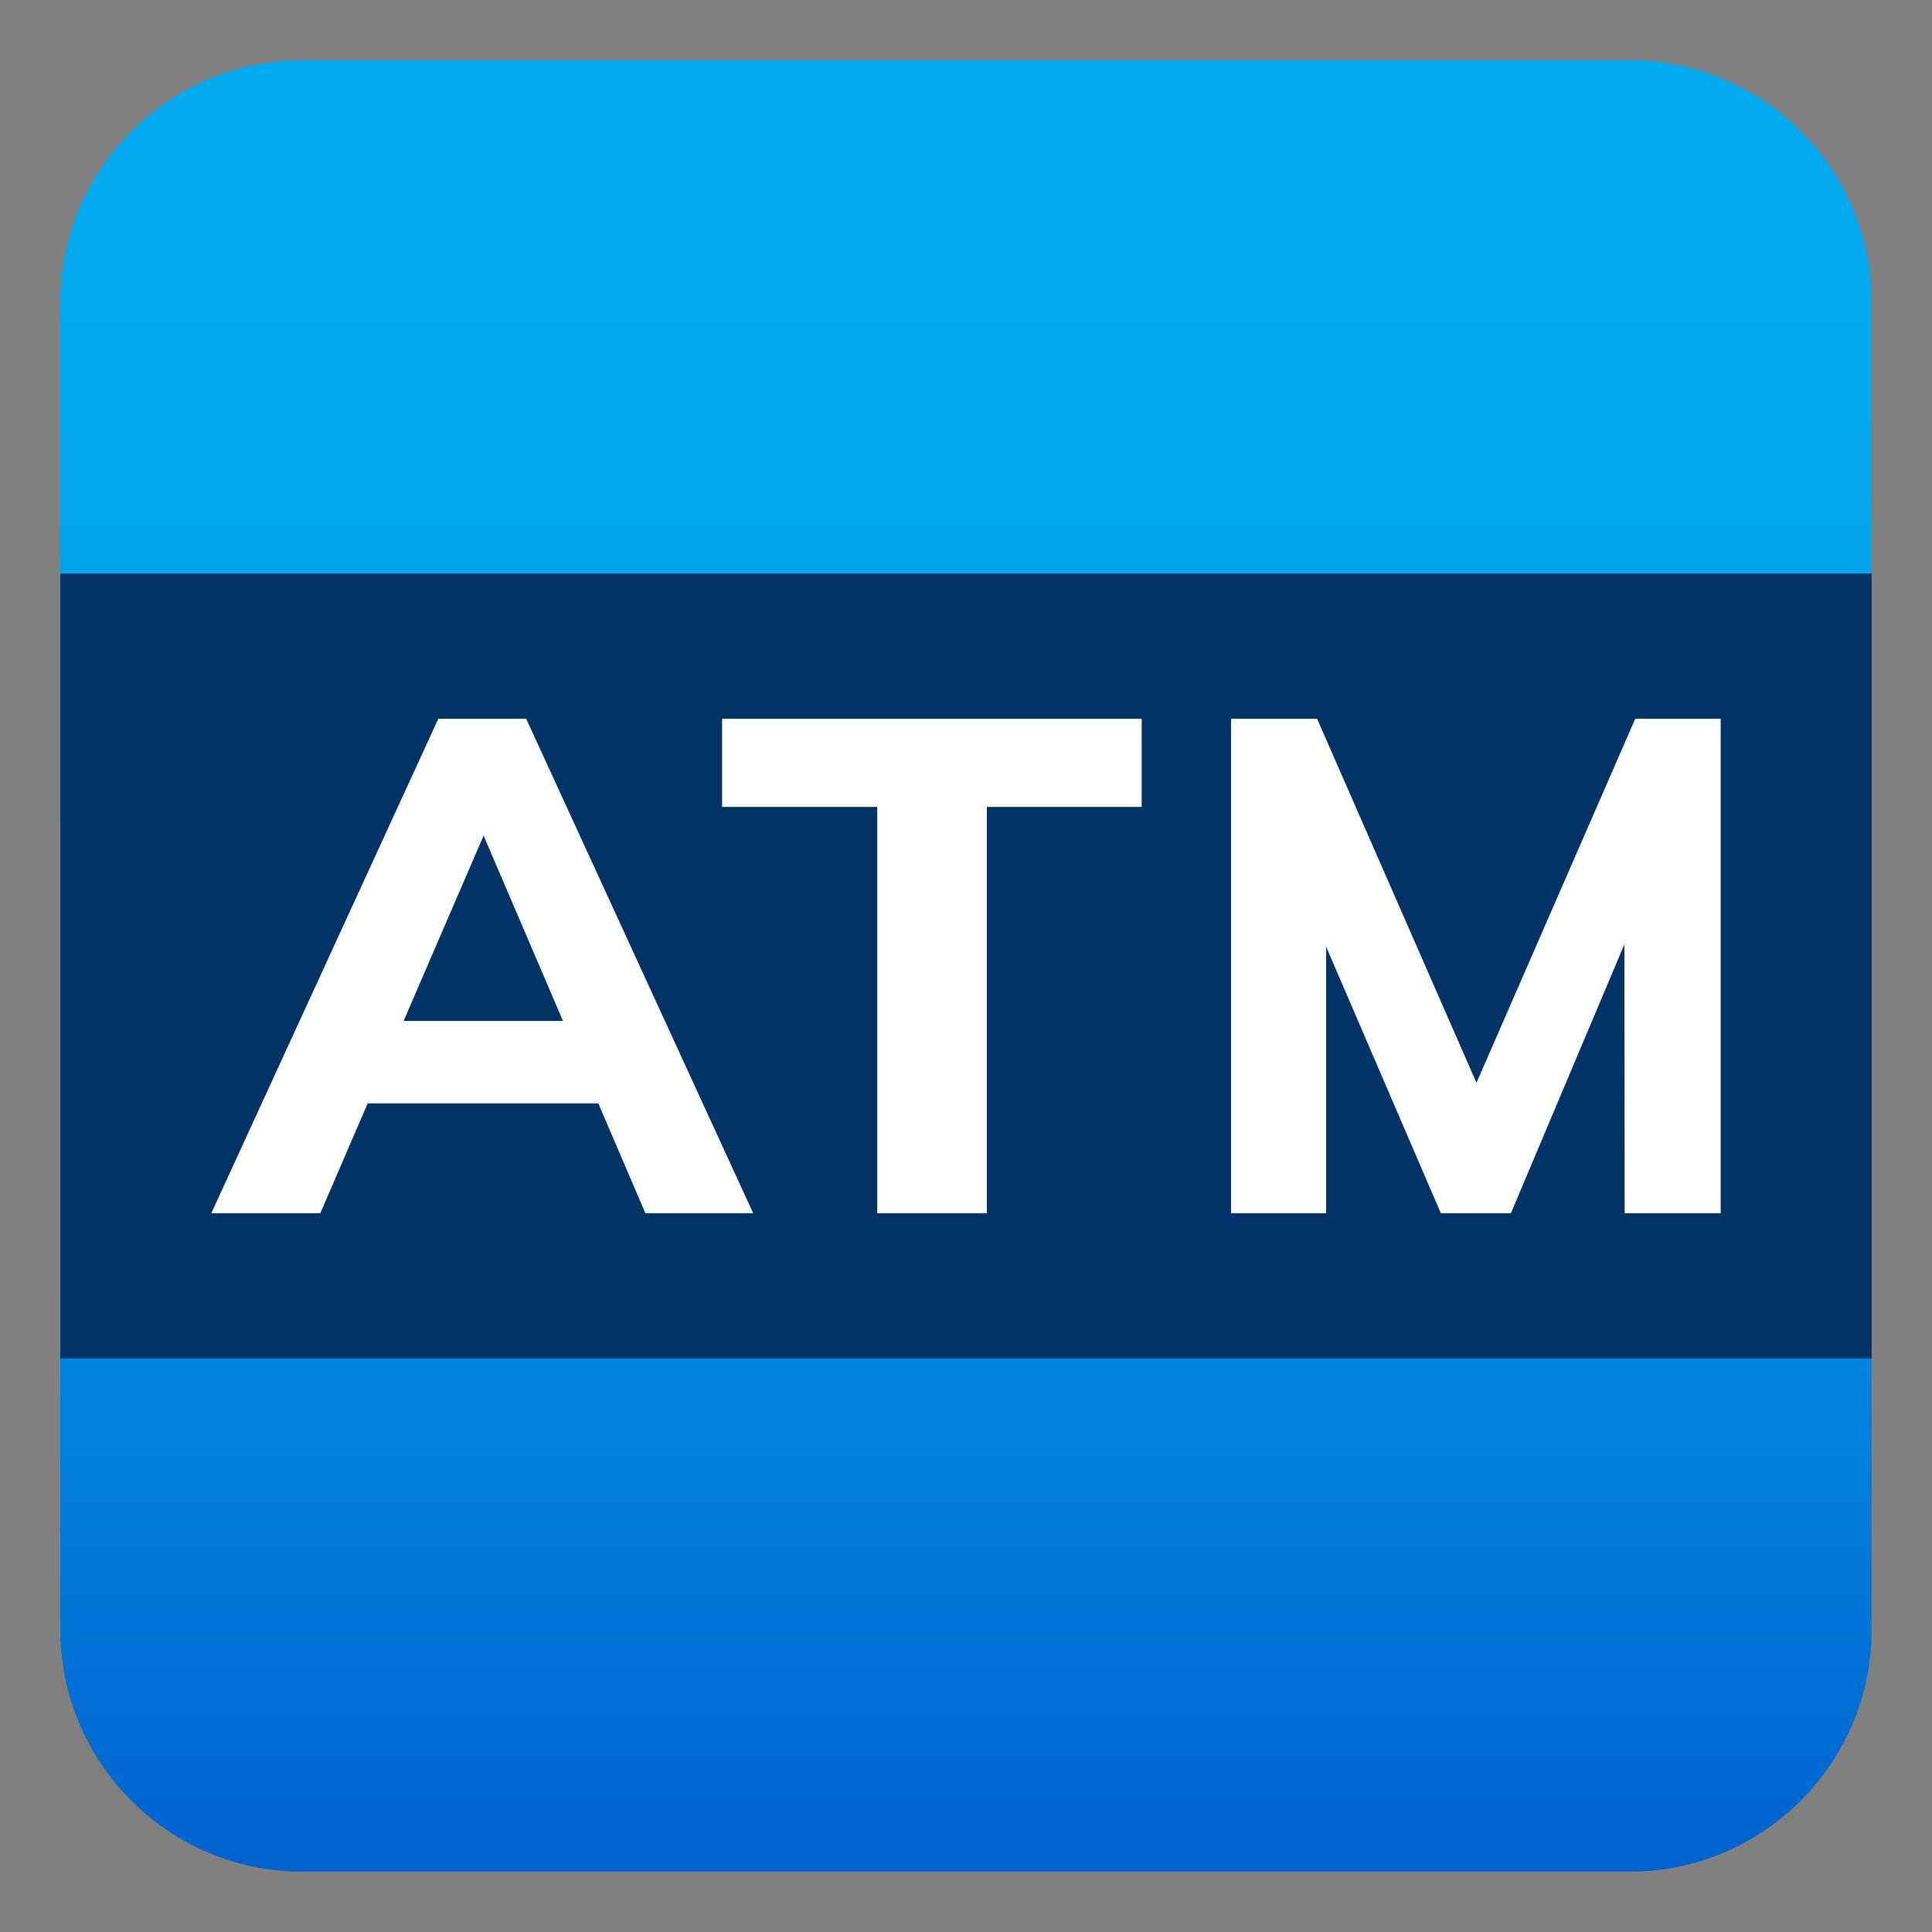 <svg xmlns="http://www.w3.org/2000/svg" xml:space="preserve" style="enable-background:new 0 0 64 64" viewBox="0 0 64 64"><rect x="0" y="0" width="64" height="64" fill="#808080" stroke="none"/><linearGradient id="a" x1="32" x2="32" y1="2" y2="62" gradientUnits="userSpaceOnUse"><stop offset="0" style="stop-color:#00abf1"/><stop offset=".229" style="stop-color:#00a7ef"/><stop offset=".467" style="stop-color:#009ae9"/><stop offset=".708" style="stop-color:#0086e0"/><stop offset=".95" style="stop-color:#0069d3"/><stop offset="1" style="stop-color:#0062d0"/></linearGradient><path d="M62 54c0 4.4-3.6 8-8 8H10c-4.4 0-8-3.6-8-8V10c0-4.4 3.6-8 8-8h44c4.4 0 8 3.6 8 8v44z" style="fill:url(#a)"/><path d="M2 19h60v26H2z" style="fill:#013366"/><path d="M14.52 23.81 7 40.19h3.61l1.57-3.64h7.64l1.56 3.64h3.57l-7.52-16.38h-2.91zm-1.15 10.01 2.65-6.14 2.63 6.14h-5.28zm10.55-7.09h5.14v13.46h3.63V26.73h5.13v-2.92h-13.9zm30.25-2.92-5.26 12.06-5.28-12.06h-2.85v16.38h3.15v-8.83l3.8 8.83h2.32l3.76-8.91.01 8.91H57V23.81z" style="fill:#fff"/></svg>